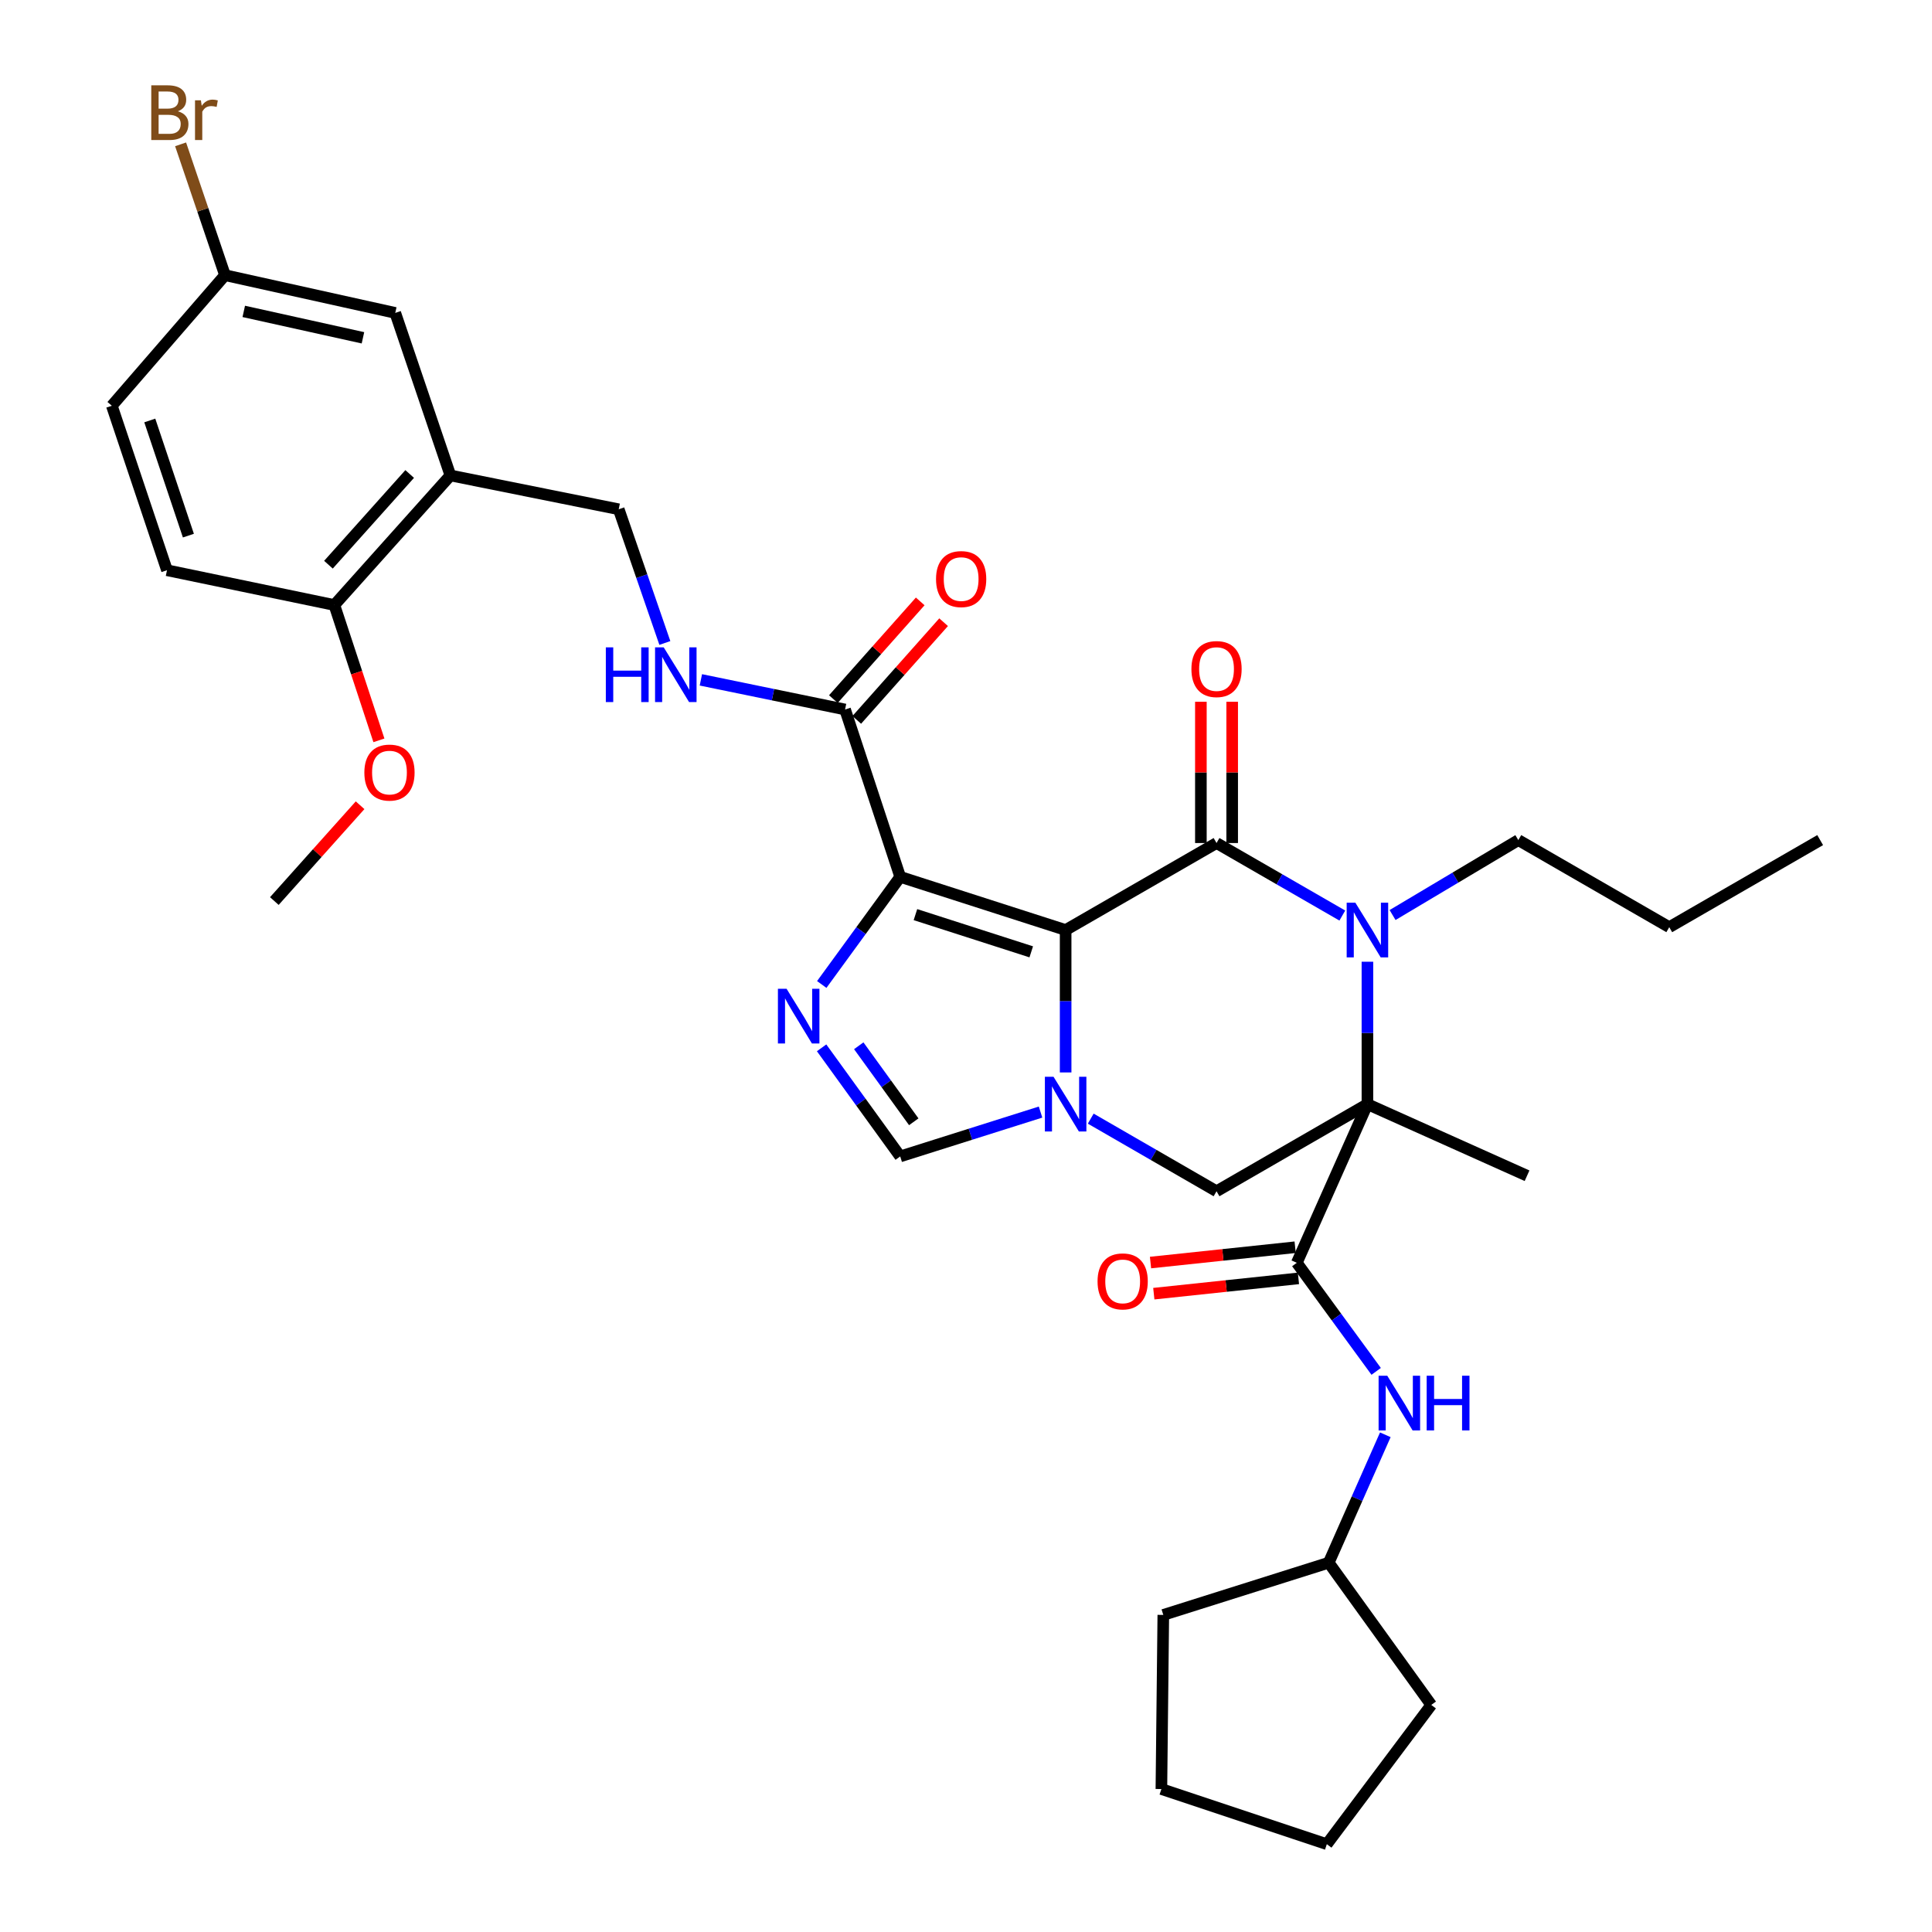 <?xml version='1.0' encoding='iso-8859-1'?>
<svg version='1.1' baseProfile='full'
              xmlns='http://www.w3.org/2000/svg'
                      xmlns:rdkit='http://www.rdkit.org/xml'
                      xmlns:xlink='http://www.w3.org/1999/xlink'
                  xml:space='preserve'
width='1000px' height='1000px' viewBox='0 0 1000 1000'>
<!-- END OF HEADER -->
<rect style='opacity:1.0;fill:#FFFFFF;stroke:none' width='1000' height='1000' x='0' y='0'> </rect>
<path class='bond-1' d='M 551.571,481.379 L 629.675,436.351' style='fill:none;fill-rule:evenodd;stroke:#000000;stroke-width:6px;stroke-linecap:butt;stroke-linejoin:miter;stroke-opacity:1' />
<path class='bond-2' d='M 551.571,481.379 L 465.943,453.856' style='fill:none;fill-rule:evenodd;stroke:#000000;stroke-width:6px;stroke-linecap:butt;stroke-linejoin:miter;stroke-opacity:1' />
<path class='bond-2' d='M 533.77,492.673 L 473.83,473.408' style='fill:none;fill-rule:evenodd;stroke:#000000;stroke-width:6px;stroke-linecap:butt;stroke-linejoin:miter;stroke-opacity:1' />
<path class='bond-3' d='M 551.571,481.379 L 551.571,518.236' style='fill:none;fill-rule:evenodd;stroke:#000000;stroke-width:6px;stroke-linecap:butt;stroke-linejoin:miter;stroke-opacity:1' />
<path class='bond-3' d='M 551.571,518.236 L 551.571,555.093' style='fill:none;fill-rule:evenodd;stroke:#0000FF;stroke-width:6px;stroke-linecap:butt;stroke-linejoin:miter;stroke-opacity:1' />
<path class='bond-0' d='M 707.778,571.506 L 629.675,616.588' style='fill:none;fill-rule:evenodd;stroke:#000000;stroke-width:6px;stroke-linecap:butt;stroke-linejoin:miter;stroke-opacity:1' />
<path class='bond-6' d='M 707.778,571.506 L 671.22,653.624' style='fill:none;fill-rule:evenodd;stroke:#000000;stroke-width:6px;stroke-linecap:butt;stroke-linejoin:miter;stroke-opacity:1' />
<path class='bond-20' d='M 707.778,571.506 L 790.4,608.56' style='fill:none;fill-rule:evenodd;stroke:#000000;stroke-width:6px;stroke-linecap:butt;stroke-linejoin:miter;stroke-opacity:1' />
<path class='bond-35' d='M 707.778,571.506 L 707.778,534.649' style='fill:none;fill-rule:evenodd;stroke:#000000;stroke-width:6px;stroke-linecap:butt;stroke-linejoin:miter;stroke-opacity:1' />
<path class='bond-35' d='M 707.778,534.649 L 707.778,497.792' style='fill:none;fill-rule:evenodd;stroke:#0000FF;stroke-width:6px;stroke-linecap:butt;stroke-linejoin:miter;stroke-opacity:1' />
<path class='bond-4' d='M 629.675,436.351 L 662.23,455.119' style='fill:none;fill-rule:evenodd;stroke:#000000;stroke-width:6px;stroke-linecap:butt;stroke-linejoin:miter;stroke-opacity:1' />
<path class='bond-4' d='M 662.23,455.119 L 694.784,473.887' style='fill:none;fill-rule:evenodd;stroke:#0000FF;stroke-width:6px;stroke-linecap:butt;stroke-linejoin:miter;stroke-opacity:1' />
<path class='bond-13' d='M 637.775,436.351 L 637.775,399.793' style='fill:none;fill-rule:evenodd;stroke:#000000;stroke-width:6px;stroke-linecap:butt;stroke-linejoin:miter;stroke-opacity:1' />
<path class='bond-13' d='M 637.775,399.793 L 637.775,363.236' style='fill:none;fill-rule:evenodd;stroke:#FF0000;stroke-width:6px;stroke-linecap:butt;stroke-linejoin:miter;stroke-opacity:1' />
<path class='bond-13' d='M 621.575,436.351 L 621.575,399.793' style='fill:none;fill-rule:evenodd;stroke:#000000;stroke-width:6px;stroke-linecap:butt;stroke-linejoin:miter;stroke-opacity:1' />
<path class='bond-13' d='M 621.575,399.793 L 621.575,363.236' style='fill:none;fill-rule:evenodd;stroke:#FF0000;stroke-width:6px;stroke-linecap:butt;stroke-linejoin:miter;stroke-opacity:1' />
<path class='bond-5' d='M 465.943,453.856 L 445.641,481.711' style='fill:none;fill-rule:evenodd;stroke:#000000;stroke-width:6px;stroke-linecap:butt;stroke-linejoin:miter;stroke-opacity:1' />
<path class='bond-5' d='M 445.641,481.711 L 425.338,509.566' style='fill:none;fill-rule:evenodd;stroke:#0000FF;stroke-width:6px;stroke-linecap:butt;stroke-linejoin:miter;stroke-opacity:1' />
<path class='bond-9' d='M 465.943,453.856 L 437.404,367.238' style='fill:none;fill-rule:evenodd;stroke:#000000;stroke-width:6px;stroke-linecap:butt;stroke-linejoin:miter;stroke-opacity:1' />
<path class='bond-7' d='M 564.566,579.007 L 597.12,597.798' style='fill:none;fill-rule:evenodd;stroke:#0000FF;stroke-width:6px;stroke-linecap:butt;stroke-linejoin:miter;stroke-opacity:1' />
<path class='bond-7' d='M 597.12,597.798 L 629.675,616.588' style='fill:none;fill-rule:evenodd;stroke:#000000;stroke-width:6px;stroke-linecap:butt;stroke-linejoin:miter;stroke-opacity:1' />
<path class='bond-8' d='M 538.586,575.609 L 502.265,587.085' style='fill:none;fill-rule:evenodd;stroke:#0000FF;stroke-width:6px;stroke-linecap:butt;stroke-linejoin:miter;stroke-opacity:1' />
<path class='bond-8' d='M 502.265,587.085 L 465.943,598.561' style='fill:none;fill-rule:evenodd;stroke:#000000;stroke-width:6px;stroke-linecap:butt;stroke-linejoin:miter;stroke-opacity:1' />
<path class='bond-21' d='M 720.791,473.624 L 753.337,454.232' style='fill:none;fill-rule:evenodd;stroke:#0000FF;stroke-width:6px;stroke-linecap:butt;stroke-linejoin:miter;stroke-opacity:1' />
<path class='bond-21' d='M 753.337,454.232 L 785.882,434.839' style='fill:none;fill-rule:evenodd;stroke:#000000;stroke-width:6px;stroke-linecap:butt;stroke-linejoin:miter;stroke-opacity:1' />
<path class='bond-34' d='M 425.262,542.357 L 445.603,570.459' style='fill:none;fill-rule:evenodd;stroke:#0000FF;stroke-width:6px;stroke-linecap:butt;stroke-linejoin:miter;stroke-opacity:1' />
<path class='bond-34' d='M 445.603,570.459 L 465.943,598.561' style='fill:none;fill-rule:evenodd;stroke:#000000;stroke-width:6px;stroke-linecap:butt;stroke-linejoin:miter;stroke-opacity:1' />
<path class='bond-34' d='M 444.488,541.289 L 458.726,560.96' style='fill:none;fill-rule:evenodd;stroke:#0000FF;stroke-width:6px;stroke-linecap:butt;stroke-linejoin:miter;stroke-opacity:1' />
<path class='bond-34' d='M 458.726,560.96 L 472.964,580.632' style='fill:none;fill-rule:evenodd;stroke:#000000;stroke-width:6px;stroke-linecap:butt;stroke-linejoin:miter;stroke-opacity:1' />
<path class='bond-11' d='M 671.22,653.624 L 691.763,681.722' style='fill:none;fill-rule:evenodd;stroke:#000000;stroke-width:6px;stroke-linecap:butt;stroke-linejoin:miter;stroke-opacity:1' />
<path class='bond-11' d='M 691.763,681.722 L 712.306,709.82' style='fill:none;fill-rule:evenodd;stroke:#0000FF;stroke-width:6px;stroke-linecap:butt;stroke-linejoin:miter;stroke-opacity:1' />
<path class='bond-14' d='M 670.367,645.569 L 632.936,649.531' style='fill:none;fill-rule:evenodd;stroke:#000000;stroke-width:6px;stroke-linecap:butt;stroke-linejoin:miter;stroke-opacity:1' />
<path class='bond-14' d='M 632.936,649.531 L 595.505,653.493' style='fill:none;fill-rule:evenodd;stroke:#FF0000;stroke-width:6px;stroke-linecap:butt;stroke-linejoin:miter;stroke-opacity:1' />
<path class='bond-14' d='M 672.072,661.679 L 634.641,665.641' style='fill:none;fill-rule:evenodd;stroke:#000000;stroke-width:6px;stroke-linecap:butt;stroke-linejoin:miter;stroke-opacity:1' />
<path class='bond-14' d='M 634.641,665.641 L 597.21,669.604' style='fill:none;fill-rule:evenodd;stroke:#FF0000;stroke-width:6px;stroke-linecap:butt;stroke-linejoin:miter;stroke-opacity:1' />
<path class='bond-12' d='M 437.404,367.238 L 400.088,359.567' style='fill:none;fill-rule:evenodd;stroke:#000000;stroke-width:6px;stroke-linecap:butt;stroke-linejoin:miter;stroke-opacity:1' />
<path class='bond-12' d='M 400.088,359.567 L 362.772,351.896' style='fill:none;fill-rule:evenodd;stroke:#0000FF;stroke-width:6px;stroke-linecap:butt;stroke-linejoin:miter;stroke-opacity:1' />
<path class='bond-18' d='M 443.458,372.62 L 465.935,347.335' style='fill:none;fill-rule:evenodd;stroke:#000000;stroke-width:6px;stroke-linecap:butt;stroke-linejoin:miter;stroke-opacity:1' />
<path class='bond-18' d='M 465.935,347.335 L 488.412,322.049' style='fill:none;fill-rule:evenodd;stroke:#FF0000;stroke-width:6px;stroke-linecap:butt;stroke-linejoin:miter;stroke-opacity:1' />
<path class='bond-18' d='M 431.35,361.857 L 453.827,336.571' style='fill:none;fill-rule:evenodd;stroke:#000000;stroke-width:6px;stroke-linecap:butt;stroke-linejoin:miter;stroke-opacity:1' />
<path class='bond-18' d='M 453.827,336.571 L 476.304,311.286' style='fill:none;fill-rule:evenodd;stroke:#FF0000;stroke-width:6px;stroke-linecap:butt;stroke-linejoin:miter;stroke-opacity:1' />
<path class='bond-10' d='M 233.126,246.087 L 320.248,263.601' style='fill:none;fill-rule:evenodd;stroke:#000000;stroke-width:6px;stroke-linecap:butt;stroke-linejoin:miter;stroke-opacity:1' />
<path class='bond-16' d='M 233.126,246.087 L 173.059,313.156' style='fill:none;fill-rule:evenodd;stroke:#000000;stroke-width:6px;stroke-linecap:butt;stroke-linejoin:miter;stroke-opacity:1' />
<path class='bond-16' d='M 212.048,245.339 L 170.001,292.288' style='fill:none;fill-rule:evenodd;stroke:#000000;stroke-width:6px;stroke-linecap:butt;stroke-linejoin:miter;stroke-opacity:1' />
<path class='bond-17' d='M 233.126,246.087 L 204.587,161.962' style='fill:none;fill-rule:evenodd;stroke:#000000;stroke-width:6px;stroke-linecap:butt;stroke-linejoin:miter;stroke-opacity:1' />
<path class='bond-23' d='M 717.038,742.647 L 702.391,775.749' style='fill:none;fill-rule:evenodd;stroke:#0000FF;stroke-width:6px;stroke-linecap:butt;stroke-linejoin:miter;stroke-opacity:1' />
<path class='bond-23' d='M 702.391,775.749 L 687.744,808.85' style='fill:none;fill-rule:evenodd;stroke:#000000;stroke-width:6px;stroke-linecap:butt;stroke-linejoin:miter;stroke-opacity:1' />
<path class='bond-15' d='M 344.128,332.804 L 332.188,298.203' style='fill:none;fill-rule:evenodd;stroke:#0000FF;stroke-width:6px;stroke-linecap:butt;stroke-linejoin:miter;stroke-opacity:1' />
<path class='bond-15' d='M 332.188,298.203 L 320.248,263.601' style='fill:none;fill-rule:evenodd;stroke:#000000;stroke-width:6px;stroke-linecap:butt;stroke-linejoin:miter;stroke-opacity:1' />
<path class='bond-19' d='M 173.059,313.156 L 86.432,295.156' style='fill:none;fill-rule:evenodd;stroke:#000000;stroke-width:6px;stroke-linecap:butt;stroke-linejoin:miter;stroke-opacity:1' />
<path class='bond-26' d='M 173.059,313.156 L 184.591,348.178' style='fill:none;fill-rule:evenodd;stroke:#000000;stroke-width:6px;stroke-linecap:butt;stroke-linejoin:miter;stroke-opacity:1' />
<path class='bond-26' d='M 184.591,348.178 L 196.124,383.2' style='fill:none;fill-rule:evenodd;stroke:#FF0000;stroke-width:6px;stroke-linecap:butt;stroke-linejoin:miter;stroke-opacity:1' />
<path class='bond-22' d='M 204.587,161.962 L 116.457,142.431' style='fill:none;fill-rule:evenodd;stroke:#000000;stroke-width:6px;stroke-linecap:butt;stroke-linejoin:miter;stroke-opacity:1' />
<path class='bond-22' d='M 187.862,174.849 L 126.171,161.178' style='fill:none;fill-rule:evenodd;stroke:#000000;stroke-width:6px;stroke-linecap:butt;stroke-linejoin:miter;stroke-opacity:1' />
<path class='bond-37' d='M 86.432,295.156 L 57.884,210.014' style='fill:none;fill-rule:evenodd;stroke:#000000;stroke-width:6px;stroke-linecap:butt;stroke-linejoin:miter;stroke-opacity:1' />
<path class='bond-37' d='M 97.51,277.234 L 77.526,217.635' style='fill:none;fill-rule:evenodd;stroke:#000000;stroke-width:6px;stroke-linecap:butt;stroke-linejoin:miter;stroke-opacity:1' />
<path class='bond-28' d='M 785.882,434.839 L 864.004,479.903' style='fill:none;fill-rule:evenodd;stroke:#000000;stroke-width:6px;stroke-linecap:butt;stroke-linejoin:miter;stroke-opacity:1' />
<path class='bond-24' d='M 116.457,142.431 L 57.884,210.014' style='fill:none;fill-rule:evenodd;stroke:#000000;stroke-width:6px;stroke-linecap:butt;stroke-linejoin:miter;stroke-opacity:1' />
<path class='bond-25' d='M 116.457,142.431 L 104.966,108.568' style='fill:none;fill-rule:evenodd;stroke:#000000;stroke-width:6px;stroke-linecap:butt;stroke-linejoin:miter;stroke-opacity:1' />
<path class='bond-25' d='M 104.966,108.568 L 93.476,74.705' style='fill:none;fill-rule:evenodd;stroke:#7F4C19;stroke-width:6px;stroke-linecap:butt;stroke-linejoin:miter;stroke-opacity:1' />
<path class='bond-29' d='M 687.744,808.85 L 602.125,835.878' style='fill:none;fill-rule:evenodd;stroke:#000000;stroke-width:6px;stroke-linecap:butt;stroke-linejoin:miter;stroke-opacity:1' />
<path class='bond-30' d='M 687.744,808.85 L 740.818,882.472' style='fill:none;fill-rule:evenodd;stroke:#000000;stroke-width:6px;stroke-linecap:butt;stroke-linejoin:miter;stroke-opacity:1' />
<path class='bond-27' d='M 186.381,416.795 L 164.19,441.589' style='fill:none;fill-rule:evenodd;stroke:#FF0000;stroke-width:6px;stroke-linecap:butt;stroke-linejoin:miter;stroke-opacity:1' />
<path class='bond-27' d='M 164.19,441.589 L 142,466.384' style='fill:none;fill-rule:evenodd;stroke:#000000;stroke-width:6px;stroke-linecap:butt;stroke-linejoin:miter;stroke-opacity:1' />
<path class='bond-31' d='M 864.004,479.903 L 942.116,434.839' style='fill:none;fill-rule:evenodd;stroke:#000000;stroke-width:6px;stroke-linecap:butt;stroke-linejoin:miter;stroke-opacity:1' />
<path class='bond-32' d='M 602.125,835.878 L 601.135,926.006' style='fill:none;fill-rule:evenodd;stroke:#000000;stroke-width:6px;stroke-linecap:butt;stroke-linejoin:miter;stroke-opacity:1' />
<path class='bond-33' d='M 740.818,882.472 L 686.763,954.545' style='fill:none;fill-rule:evenodd;stroke:#000000;stroke-width:6px;stroke-linecap:butt;stroke-linejoin:miter;stroke-opacity:1' />
<path class='bond-36' d='M 601.135,926.006 L 686.763,954.545' style='fill:none;fill-rule:evenodd;stroke:#000000;stroke-width:6px;stroke-linecap:butt;stroke-linejoin:miter;stroke-opacity:1' />
<path  class='atom-4' d='M 545.311 557.346
L 554.591 572.346
Q 555.511 573.826, 556.991 576.506
Q 558.471 579.186, 558.551 579.346
L 558.551 557.346
L 562.311 557.346
L 562.311 585.666
L 558.431 585.666
L 548.471 569.266
Q 547.311 567.346, 546.071 565.146
Q 544.871 562.946, 544.511 562.266
L 544.511 585.666
L 540.831 585.666
L 540.831 557.346
L 545.311 557.346
' fill='#0000FF'/>
<path  class='atom-5' d='M 701.518 467.219
L 710.798 482.219
Q 711.718 483.699, 713.198 486.379
Q 714.678 489.059, 714.758 489.219
L 714.758 467.219
L 718.518 467.219
L 718.518 495.539
L 714.638 495.539
L 704.678 479.139
Q 703.518 477.219, 702.278 475.019
Q 701.078 472.819, 700.718 472.139
L 700.718 495.539
L 697.038 495.539
L 697.038 467.219
L 701.518 467.219
' fill='#0000FF'/>
<path  class='atom-6' d='M 407.131 511.796
L 416.411 526.796
Q 417.331 528.276, 418.811 530.956
Q 420.291 533.636, 420.371 533.796
L 420.371 511.796
L 424.131 511.796
L 424.131 540.116
L 420.251 540.116
L 410.291 523.716
Q 409.131 521.796, 407.891 519.596
Q 406.691 517.396, 406.331 516.716
L 406.331 540.116
L 402.651 540.116
L 402.651 511.796
L 407.131 511.796
' fill='#0000FF'/>
<path  class='atom-12' d='M 718.043 712.069
L 727.323 727.069
Q 728.243 728.549, 729.723 731.229
Q 731.203 733.909, 731.283 734.069
L 731.283 712.069
L 735.043 712.069
L 735.043 740.389
L 731.163 740.389
L 721.203 723.989
Q 720.043 722.069, 718.803 719.869
Q 717.603 717.669, 717.243 716.989
L 717.243 740.389
L 713.563 740.389
L 713.563 712.069
L 718.043 712.069
' fill='#0000FF'/>
<path  class='atom-12' d='M 738.443 712.069
L 742.283 712.069
L 742.283 724.109
L 756.763 724.109
L 756.763 712.069
L 760.603 712.069
L 760.603 740.389
L 756.763 740.389
L 756.763 727.309
L 742.283 727.309
L 742.283 740.389
L 738.443 740.389
L 738.443 712.069
' fill='#0000FF'/>
<path  class='atom-13' d='M 313.576 335.069
L 317.416 335.069
L 317.416 347.109
L 331.896 347.109
L 331.896 335.069
L 335.736 335.069
L 335.736 363.389
L 331.896 363.389
L 331.896 350.309
L 317.416 350.309
L 317.416 363.389
L 313.576 363.389
L 313.576 335.069
' fill='#0000FF'/>
<path  class='atom-13' d='M 343.536 335.069
L 352.816 350.069
Q 353.736 351.549, 355.216 354.229
Q 356.696 356.909, 356.776 357.069
L 356.776 335.069
L 360.536 335.069
L 360.536 363.389
L 356.656 363.389
L 346.696 346.989
Q 345.536 345.069, 344.296 342.869
Q 343.096 340.669, 342.736 339.989
L 342.736 363.389
L 339.056 363.389
L 339.056 335.069
L 343.536 335.069
' fill='#0000FF'/>
<path  class='atom-14' d='M 616.675 346.303
Q 616.675 339.503, 620.035 335.703
Q 623.395 331.903, 629.675 331.903
Q 635.955 331.903, 639.315 335.703
Q 642.675 339.503, 642.675 346.303
Q 642.675 353.183, 639.275 357.103
Q 635.875 360.983, 629.675 360.983
Q 623.435 360.983, 620.035 357.103
Q 616.675 353.223, 616.675 346.303
M 629.675 357.783
Q 633.995 357.783, 636.315 354.903
Q 638.675 351.983, 638.675 346.303
Q 638.675 340.743, 636.315 337.943
Q 633.995 335.103, 629.675 335.103
Q 625.355 335.103, 622.995 337.903
Q 620.675 340.703, 620.675 346.303
Q 620.675 352.023, 622.995 354.903
Q 625.355 357.783, 629.675 357.783
' fill='#FF0000'/>
<path  class='atom-15' d='M 568.092 663.244
Q 568.092 656.444, 571.452 652.644
Q 574.812 648.844, 581.092 648.844
Q 587.372 648.844, 590.732 652.644
Q 594.092 656.444, 594.092 663.244
Q 594.092 670.124, 590.692 674.044
Q 587.292 677.924, 581.092 677.924
Q 574.852 677.924, 571.452 674.044
Q 568.092 670.164, 568.092 663.244
M 581.092 674.724
Q 585.412 674.724, 587.732 671.844
Q 590.092 668.924, 590.092 663.244
Q 590.092 657.684, 587.732 654.884
Q 585.412 652.044, 581.092 652.044
Q 576.772 652.044, 574.412 654.844
Q 572.092 657.644, 572.092 663.244
Q 572.092 668.964, 574.412 671.844
Q 576.772 674.724, 581.092 674.724
' fill='#FF0000'/>
<path  class='atom-19' d='M 484.489 299.727
Q 484.489 292.927, 487.849 289.127
Q 491.209 285.327, 497.489 285.327
Q 503.769 285.327, 507.129 289.127
Q 510.489 292.927, 510.489 299.727
Q 510.489 306.607, 507.089 310.527
Q 503.689 314.407, 497.489 314.407
Q 491.249 314.407, 487.849 310.527
Q 484.489 306.647, 484.489 299.727
M 497.489 311.207
Q 501.809 311.207, 504.129 308.327
Q 506.489 305.407, 506.489 299.727
Q 506.489 294.167, 504.129 291.367
Q 501.809 288.527, 497.489 288.527
Q 493.169 288.527, 490.809 291.327
Q 488.489 294.127, 488.489 299.727
Q 488.489 305.447, 490.809 308.327
Q 493.169 311.207, 497.489 311.207
' fill='#FF0000'/>
<path  class='atom-26' d='M 92.057 57.605
Q 94.777 58.365, 96.137 60.045
Q 97.537 61.685, 97.537 64.125
Q 97.537 68.045, 95.017 70.285
Q 92.537 72.485, 87.817 72.485
L 78.297 72.485
L 78.297 44.165
L 86.657 44.165
Q 91.497 44.165, 93.937 46.125
Q 96.377 48.085, 96.377 51.685
Q 96.377 55.965, 92.057 57.605
M 82.097 47.365
L 82.097 56.245
L 86.657 56.245
Q 89.457 56.245, 90.897 55.125
Q 92.377 53.965, 92.377 51.685
Q 92.377 47.365, 86.657 47.365
L 82.097 47.365
M 87.817 69.285
Q 90.577 69.285, 92.057 67.965
Q 93.537 66.645, 93.537 64.125
Q 93.537 61.805, 91.897 60.645
Q 90.297 59.445, 87.217 59.445
L 82.097 59.445
L 82.097 69.285
L 87.817 69.285
' fill='#7F4C19'/>
<path  class='atom-26' d='M 103.977 51.925
L 104.417 54.765
Q 106.577 51.565, 110.097 51.565
Q 111.217 51.565, 112.737 51.965
L 112.137 55.325
Q 110.417 54.925, 109.457 54.925
Q 107.777 54.925, 106.657 55.605
Q 105.577 56.245, 104.697 57.805
L 104.697 72.485
L 100.937 72.485
L 100.937 51.925
L 103.977 51.925
' fill='#7F4C19'/>
<path  class='atom-27' d='M 188.59 399.881
Q 188.59 393.081, 191.95 389.281
Q 195.31 385.481, 201.59 385.481
Q 207.87 385.481, 211.23 389.281
Q 214.59 393.081, 214.59 399.881
Q 214.59 406.761, 211.19 410.681
Q 207.79 414.561, 201.59 414.561
Q 195.35 414.561, 191.95 410.681
Q 188.59 406.801, 188.59 399.881
M 201.59 411.361
Q 205.91 411.361, 208.23 408.481
Q 210.59 405.561, 210.59 399.881
Q 210.59 394.321, 208.23 391.521
Q 205.91 388.681, 201.59 388.681
Q 197.27 388.681, 194.91 391.481
Q 192.59 394.281, 192.59 399.881
Q 192.59 405.601, 194.91 408.481
Q 197.27 411.361, 201.59 411.361
' fill='#FF0000'/>
</svg>
